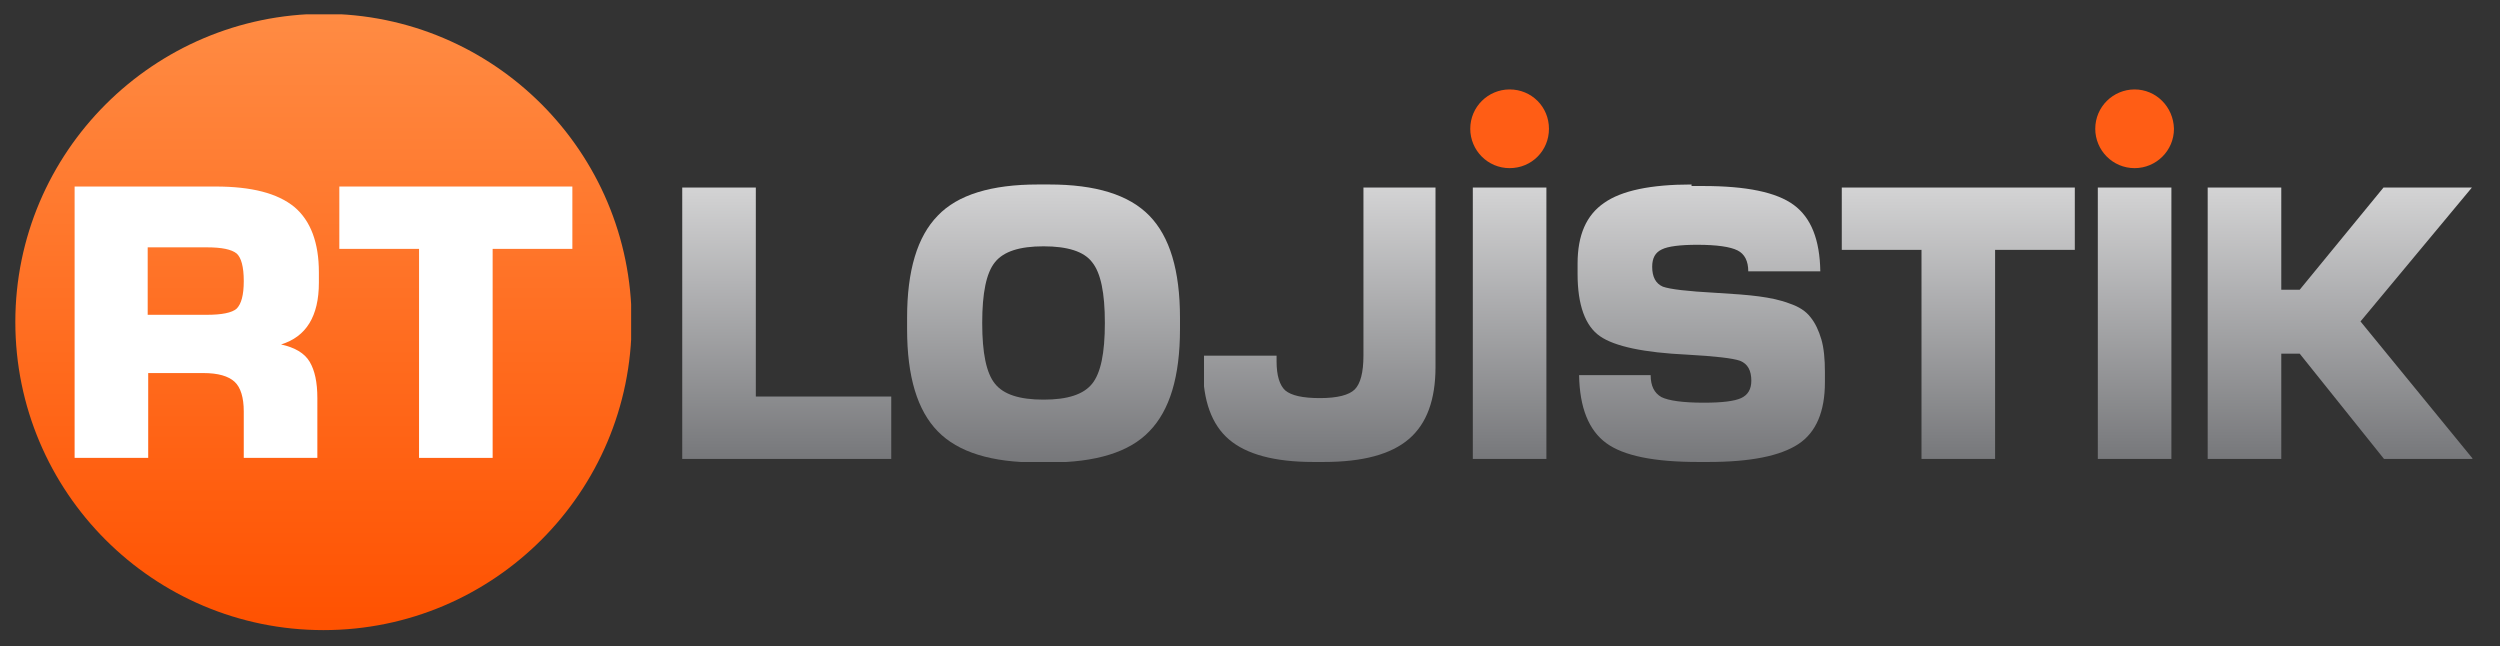 <?xml version="1.0" encoding="utf-8"?>
<!-- Generator: Adobe Illustrator 27.4.1, SVG Export Plug-In . SVG Version: 6.00 Build 0)  -->
<svg version="1.1" id="katman_1" xmlns="http://www.w3.org/2000/svg" xmlns:xlink="http://www.w3.org/1999/xlink" x="0px" y="0px"
	 viewBox="0 0 489.2 126.5" style="enable-background:new 0 0 489.2 126.5;" xml:space="preserve">
<rect x="0" y="0" width="489.2" height="126.5" fill="#333333" stroke="none"/>
<style type="text/css">
	
		.st0{clip-path:url(#SVGID_00000062152050817285250510000007314634914020786334_);fill:url(#SVGID_00000082351746233164969720000005711084099363915965_);}
	.st1{fill:#FFFFFF;}
	.st2{fill:#FF5D15;}
	
		.st3{clip-path:url(#SVGID_00000105400857967960500380000018390446930885281467_);fill:url(#SVGID_00000175323110362789123370000011480784443087111591_);}
	
		.st4{clip-path:url(#SVGID_00000172422336239920793060000001835338007933864883_);fill:url(#SVGID_00000101783909782694151430000007085078689673759367_);}
	
		.st5{clip-path:url(#SVGID_00000000192222884227891870000002008908269784339623_);fill:url(#SVGID_00000046310682554177025060000002321261141938667673_);}
	
		.st6{clip-path:url(#SVGID_00000029734817376960504810000010843063600115733695_);fill:url(#SVGID_00000101074364789599436890000016172747379655104155_);}
	
		.st7{clip-path:url(#SVGID_00000149350620208181731480000018289012324563100303_);fill:url(#SVGID_00000106852143730591622760000017650488344015265410_);}
	
		.st8{clip-path:url(#SVGID_00000021800934943405897670000016207786073275318171_);fill:url(#SVGID_00000053505321488845125370000012086184790002423705_);}
	
		.st9{clip-path:url(#SVGID_00000085234639695193620210000007974956130194094743_);fill:url(#SVGID_00000012470749470260286720000014968728266763676803_);}
	
		.st10{clip-path:url(#SVGID_00000060746102817545314250000015523827845541186433_);fill:url(#SVGID_00000058573024579769053400000011596675397120893074_);}
</style>
<g>
	<g>
		<g>
			<defs>
				<path id="SVGID_1_" d="M3,63c0,33.3,27,60.3,60.3,60.3s60.3-27,60.3-60.3S96.6,2.7,63.3,2.7C30,2.8,3,29.8,3,63"/>
			</defs>
			<clipPath id="SVGID_00000042719017598363195800000001161172935808048794_">
				<use xlink:href="#SVGID_1_"  style="overflow:visible;"/>
			</clipPath>
			
				<linearGradient id="SVGID_00000072971698888786180800000000450296655806653371_" gradientUnits="userSpaceOnUse" x1="-165.372" y1="-963.025" x2="-164.203" y2="-963.025" gradientTransform="matrix(0 103.061 -103.061 0 -99186.555 17046.115)">
				<stop  offset="0" style="stop-color:#FF8B43"/>
				<stop  offset="1" style="stop-color:#FF5100"/>
			</linearGradient>
			
				<rect x="3" y="2.8" style="clip-path:url(#SVGID_00000042719017598363195800000001161172935808048794_);fill:url(#SVGID_00000072971698888786180800000000450296655806653371_);" width="120.5" height="120.5"/>
		</g>
	</g>
	<g>
		<path class="st1" d="M42.2,36.5H14.6v53.1H29V73h10.8c2.9,0,4.9,0.6,6.1,1.7c1.2,1.1,1.8,3.1,1.8,5.8v9.1h14.4V77.9
			c0-3.1-0.5-5.4-1.5-7.1S57.7,68,55,67.4c4.9-1.5,7.4-5.5,7.4-12.1v-2c0-5.8-1.6-10.1-4.8-12.8C54.3,37.8,49.2,36.5,42.2,36.5
			 M46.3,60.4c-0.9,0.8-2.9,1.2-5.8,1.2H28.9V48.4h11.6c2.9,0,4.8,0.4,5.8,1.2c0.9,0.8,1.4,2.6,1.4,5.4
			C47.7,57.8,47.2,59.5,46.3,60.4"/>
		<polygon class="st1" points="66.4,36.5 66.4,48.7 82,48.7 82,89.6 96.4,89.6 96.4,48.7 112,48.7 112,36.5 		"/>
		<path class="st2" d="M295.4,17.5c-4.2,0-7.7,3.4-7.7,7.7c0,4.2,3.4,7.7,7.7,7.7s7.7-3.4,7.7-7.7S299.7,17.5,295.4,17.5"/>
		<path class="st2" d="M417.7,17.5c-4.2,0-7.7,3.4-7.7,7.7c0,4.2,3.4,7.7,7.7,7.7c4.2,0,7.7-3.4,7.7-7.7
			C425.3,20.9,421.9,17.5,417.7,17.5"/>
	</g>
	<g>
		<g>
			<defs>
				<polygon id="SVGID_00000166648874027428147430000005194601882708603060_" points="133.5,36.7 133.5,89.8 174.4,89.8 174.4,77.6 
					147.9,77.6 147.9,36.7 				"/>
			</defs>
			<clipPath id="SVGID_00000145022770841608168000000000771936277058004641_">
				<use xlink:href="#SVGID_00000166648874027428147430000005194601882708603060_"  style="overflow:visible;"/>
			</clipPath>
			
				<linearGradient id="SVGID_00000004535154772506029850000012778832995353331381_" gradientUnits="userSpaceOnUse" x1="-169.896" y1="-964.475" x2="-168.727" y2="-964.475" gradientTransform="matrix(0 45.406 -45.406 0 -43638.613 7750.933)">
				<stop  offset="0" style="stop-color:#D3D3D4"/>
				<stop  offset="1" style="stop-color:#76777A"/>
			</linearGradient>
			
				<rect x="133.5" y="36.7" style="clip-path:url(#SVGID_00000145022770841608168000000000771936277058004641_);fill:url(#SVGID_00000004535154772506029850000012778832995353331381_);" width="40.9" height="53.1"/>
		</g>
	</g>
	<g>
		<g>
			<defs>
				<path id="SVGID_00000051345368663515793720000013462264208646705563_" d="M194.7,75.1c-1.7-2.1-2.5-6-2.5-11.9s0.8-9.8,2.5-11.9
					c1.7-2.1,4.8-3.1,9.5-3.1s7.9,1,9.5,3.1c1.7,2.1,2.5,6,2.5,11.9s-0.8,9.8-2.5,11.9s-4.8,3.1-9.5,3.1S196.4,77.2,194.7,75.1
					 M203.1,36.1c-9.1,0-15.7,2-19.6,6.1c-4,4.1-6,10.7-6,20v2.2c0,9.3,2,15.9,6,20s10.5,6.1,19.6,6.1h2.2c9.1,0,15.7-2,19.6-6.1
					c4-4.1,6-10.7,6-20v-2.2c0-9.3-2-15.9-6-20s-10.5-6.1-19.6-6.1C205.3,36.1,203.1,36.1,203.1,36.1z"/>
			</defs>
			<clipPath id="SVGID_00000155861799972308213560000007941619796040073866_">
				<use xlink:href="#SVGID_00000051345368663515793720000013462264208646705563_"  style="overflow:visible;"/>
			</clipPath>
			
				<linearGradient id="SVGID_00000182518429316495761470000005664958798436924338_" gradientUnits="userSpaceOnUse" x1="-169.71" y1="-964.576" x2="-168.541" y2="-964.576" gradientTransform="matrix(0 46.473 -46.473 0 -44622.73 7923.054)">
				<stop  offset="0" style="stop-color:#D3D3D4"/>
				<stop  offset="1" style="stop-color:#76777A"/>
			</linearGradient>
			
				<rect x="177.5" y="36.1" style="clip-path:url(#SVGID_00000155861799972308213560000007941619796040073866_);fill:url(#SVGID_00000182518429316495761470000005664958798436924338_);" width="53.4" height="54.3"/>
		</g>
	</g>
	<g>
		<g>
			<defs>
				<path id="SVGID_00000039839691036932077920000006256602035535035311_" d="M266.8,36.7v32.9c0,3.3-0.6,5.5-1.7,6.6
					s-3.4,1.7-6.8,1.7s-5.6-0.5-6.8-1.5c-1.1-1-1.7-2.9-1.7-5.7v-1.1h-14.4V72c0,6.4,1.7,11.1,5.1,14c3.4,2.9,8.9,4.4,16.5,4.4h2
					c7.7,0,13.2-1.5,16.7-4.5s5.2-7.7,5.2-14.1V36.7H266.8z"/>
			</defs>
			<clipPath id="SVGID_00000069397910245090152910000006668790256916545188_">
				<use xlink:href="#SVGID_00000039839691036932077920000006256602035535035311_"  style="overflow:visible;"/>
			</clipPath>
			
				<linearGradient id="SVGID_00000038402482991607927420000010259379221965924767_" gradientUnits="userSpaceOnUse" x1="-169.801" y1="-964.775" x2="-168.632" y2="-964.775" gradientTransform="matrix(0 45.94 -45.94 0 -44063.289 7837.339)">
				<stop  offset="0" style="stop-color:#D3D3D4"/>
				<stop  offset="1" style="stop-color:#76777A"/>
			</linearGradient>
			
				<rect x="235.6" y="36.7" style="clip-path:url(#SVGID_00000069397910245090152910000006668790256916545188_);fill:url(#SVGID_00000038402482991607927420000010259379221965924767_);" width="45.6" height="53.7"/>
		</g>
	</g>
	<g>
		<g>
			<defs>
				<rect id="SVGID_00000088814478480687726690000018391213579604945027_" x="288.2" y="36.7" width="14.4" height="53.1"/>
			</defs>
			<clipPath id="SVGID_00000121982700471591655160000016839454007247650192_">
				<use xlink:href="#SVGID_00000088814478480687726690000018391213579604945027_"  style="overflow:visible;"/>
			</clipPath>
			
				<linearGradient id="SVGID_00000173866648854211930400000014499459919876263095_" gradientUnits="userSpaceOnUse" x1="-169.896" y1="-964.927" x2="-168.727" y2="-964.927" gradientTransform="matrix(0 45.405 -45.405 0 -43516.715 7750.775)">
				<stop  offset="0" style="stop-color:#D3D3D4"/>
				<stop  offset="1" style="stop-color:#76777A"/>
			</linearGradient>
			
				<rect x="288.2" y="36.7" style="clip-path:url(#SVGID_00000121982700471591655160000016839454007247650192_);fill:url(#SVGID_00000173866648854211930400000014499459919876263095_);" width="14.4" height="53.1"/>
		</g>
	</g>
	<g>
		<g>
			<defs>
				<path id="SVGID_00000050628741945945458040000003043883691110078859_" d="M331,36.1c-8,0-13.7,1.2-17.1,3.6
					c-3.5,2.4-5.2,6.3-5.2,11.9v2c0,6.1,1.5,10.2,4.4,12.2c2.9,2,8.6,3.2,17.1,3.6c5.4,0.3,8.9,0.7,10.3,1.2
					c1.5,0.6,2.2,1.9,2.2,3.9c0,1.7-0.7,2.8-2,3.4s-3.7,0.9-7.3,0.9c-4.1,0-6.9-0.4-8.3-1.1c-1.4-0.8-2.1-2.2-2.1-4.3h-14
					c0.1,6.4,1.9,10.8,5.3,13.3s9.4,3.7,18,3.7h2c8.3,0,14.1-1.2,17.6-3.5s5.2-6.4,5.2-12.1v-2c0-2.5-0.2-4.7-0.7-6.4
					c-0.5-1.7-1.2-3.2-2.1-4.3c-0.9-1.2-2.3-2.1-4.1-2.7c-1.8-0.7-3.8-1.1-6-1.4c-2.2-0.3-5.1-0.5-8.5-0.7
					c-5.5-0.3-8.9-0.7-10.3-1.2c-1.4-0.6-2.1-1.9-2.1-3.9c0-1.7,0.6-2.8,1.9-3.4c1.2-0.6,3.6-0.9,6.9-0.9c3.9,0,6.5,0.4,7.9,1.1
					c1.4,0.7,2.1,2.1,2.1,4.1h14.1c-0.1-6.2-1.8-10.5-5.2-13c-3.4-2.5-9.3-3.7-17.7-3.7H331V36.1z"/>
			</defs>
			<clipPath id="SVGID_00000105385434664594910220000017621799511198660018_">
				<use xlink:href="#SVGID_00000050628741945945458040000003043883691110078859_"  style="overflow:visible;"/>
			</clipPath>
			
				<linearGradient id="SVGID_00000115473309033673349460000009119697791399335344_" gradientUnits="userSpaceOnUse" x1="-169.71" y1="-964.979" x2="-168.541" y2="-964.979" gradientTransform="matrix(0 46.473 -46.473 0 -44512.855 7923.075)">
				<stop  offset="0" style="stop-color:#D3D3D4"/>
				<stop  offset="1" style="stop-color:#76777A"/>
			</linearGradient>
			
				<rect x="308.7" y="36.1" style="clip-path:url(#SVGID_00000105385434664594910220000017621799511198660018_);fill:url(#SVGID_00000115473309033673349460000009119697791399335344_);" width="48.4" height="54.3"/>
		</g>
	</g>
	<g>
		<g>
			<defs>
				<polygon id="SVGID_00000150792635345298580720000007243092729278312872_" points="360.4,36.7 360.4,48.9 376,48.9 376,89.8 
					390.4,89.8 390.4,48.9 406,48.9 406,36.7 				"/>
			</defs>
			<clipPath id="SVGID_00000168830311833824674190000003009012216656268423_">
				<use xlink:href="#SVGID_00000150792635345298580720000007243092729278312872_"  style="overflow:visible;"/>
			</clipPath>
			
				<linearGradient id="SVGID_00000058547118043583521670000016049277537422454177_" gradientUnits="userSpaceOnUse" x1="-169.896" y1="-965.208" x2="-168.727" y2="-965.208" gradientTransform="matrix(0 45.405 -45.405 0 -43441.664 7750.774)">
				<stop  offset="0" style="stop-color:#D3D3D4"/>
				<stop  offset="1" style="stop-color:#76777A"/>
			</linearGradient>
			
				<rect x="360.4" y="36.7" style="clip-path:url(#SVGID_00000168830311833824674190000003009012216656268423_);fill:url(#SVGID_00000058547118043583521670000016049277537422454177_);" width="45.6" height="53.1"/>
		</g>
	</g>
	<g>
		<g>
			<defs>
				<rect id="SVGID_00000165946141969544316770000002718915080321671847_" x="410.5" y="36.7" width="14.4" height="53.1"/>
			</defs>
			<clipPath id="SVGID_00000065794257099122614580000017139418257558128257_">
				<use xlink:href="#SVGID_00000165946141969544316770000002718915080321671847_"  style="overflow:visible;"/>
			</clipPath>
			
				<linearGradient id="SVGID_00000075863027793216626060000016175836655856112039_" gradientUnits="userSpaceOnUse" x1="-169.896" y1="-965.317" x2="-168.727" y2="-965.317" gradientTransform="matrix(0 45.405 -45.405 0 -43412.152 7750.775)">
				<stop  offset="0" style="stop-color:#D3D3D4"/>
				<stop  offset="1" style="stop-color:#76777A"/>
			</linearGradient>
			
				<rect x="410.5" y="36.7" style="clip-path:url(#SVGID_00000065794257099122614580000017139418257558128257_);fill:url(#SVGID_00000075863027793216626060000016175836655856112039_);" width="14.4" height="53.1"/>
		</g>
	</g>
	<g>
		<g>
			<defs>
				<polygon id="SVGID_00000177456213914857738570000000960717860559084441_" points="466.4,36.7 450,56.7 446.4,56.7 446.4,36.7 
					432,36.7 432,89.8 446.4,89.8 446.4,69.2 450,69.2 466.5,89.8 483.9,89.8 461.9,62.9 483.7,36.7 				"/>
			</defs>
			<clipPath id="SVGID_00000132777346094575277000000013564517621609841333_">
				<use xlink:href="#SVGID_00000177456213914857738570000000960717860559084441_"  style="overflow:visible;"/>
			</clipPath>
			
				<linearGradient id="SVGID_00000059991739724303727050000000668440662857100692_" gradientUnits="userSpaceOnUse" x1="-169.896" y1="-965.444" x2="-168.727" y2="-965.444" gradientTransform="matrix(0 45.405 -45.405 0 -43377.699 7750.775)">
				<stop  offset="0" style="stop-color:#D3D3D4"/>
				<stop  offset="1" style="stop-color:#76777A"/>
			</linearGradient>
			
				<rect x="432" y="36.7" style="clip-path:url(#SVGID_00000132777346094575277000000013564517621609841333_);fill:url(#SVGID_00000059991739724303727050000000668440662857100692_);" width="51.8" height="53.1"/>
		</g>
	</g>
</g>
</svg>
